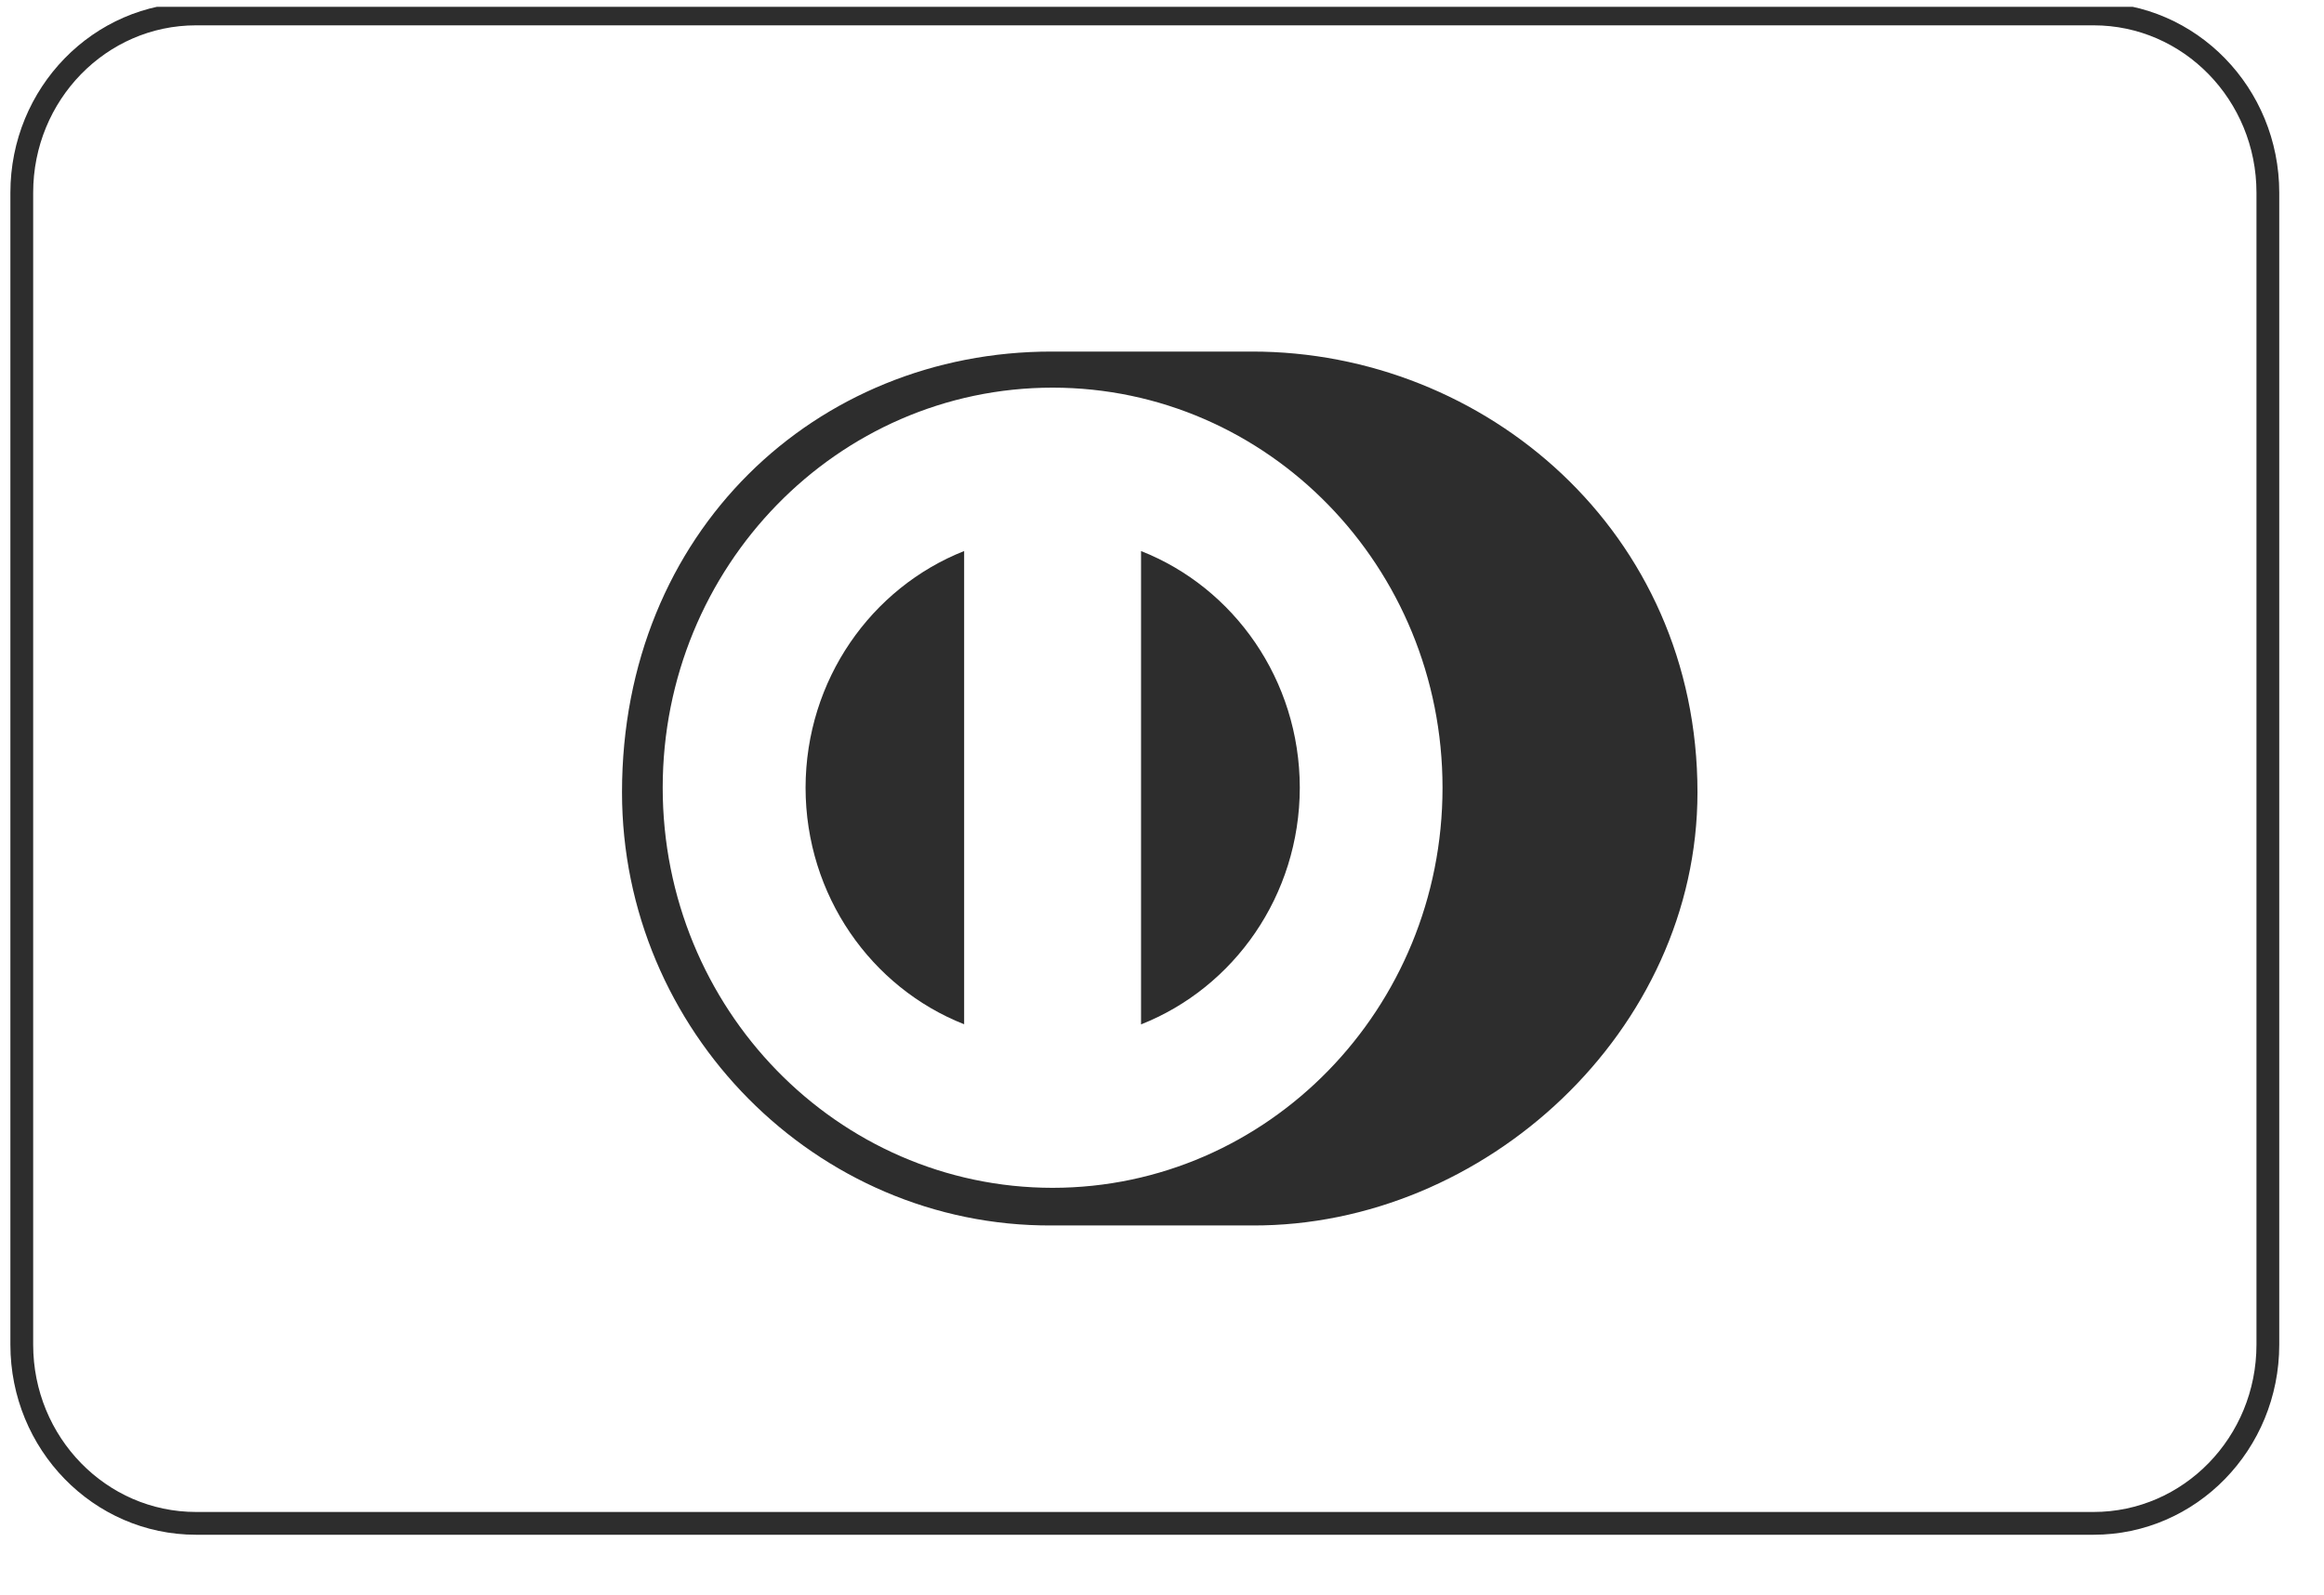 <svg width="51" height="35" viewBox="0 0 51 35" fill="none" xmlns="http://www.w3.org/2000/svg">
<g clip-path="url(#clip0_502_16731)">
<path d="M45.944 0.306H4.302C2.19 0.306 0.478 2.063 0.478 4.229V29.511C0.478 31.678 2.19 33.434 4.302 33.434H45.944C48.056 33.434 49.768 31.678 49.768 29.511V4.229C49.768 2.063 48.056 0.306 45.944 0.306Z" stroke="#2D2D2D" stroke-width="0.5"/>
<path d="M27.477 7.716H23.079C17.908 7.714 13.65 11.669 13.65 17.389C13.65 22.622 17.907 26.922 23.079 26.896H27.477C32.587 26.92 37.251 22.62 37.251 17.389C37.251 11.668 32.586 7.714 27.477 7.716ZM23.099 26.07C18.374 26.067 14.544 22.137 14.543 17.289C14.544 12.439 18.374 8.509 23.099 8.508C27.826 8.509 31.656 12.44 31.656 17.289C31.656 22.137 27.826 26.067 23.099 26.07Z" fill="#2D2D2D"/>
<path d="M25.04 12.094V22.483C27.075 21.679 28.52 19.661 28.524 17.288C28.521 14.918 27.075 12.895 25.04 12.094Z" fill="#2D2D2D"/>
<path d="M17.678 17.288C17.681 19.658 19.123 21.678 21.158 22.48V12.094C19.124 12.898 17.682 14.918 17.678 17.288Z" fill="#2D2D2D"/>
</g>
<defs>
<clipPath id="clip0_502_16731">
<rect width="50.14" height="34" fill="white" transform="translate(0.175 0.15)"/>
</clipPath>
</defs>
</svg>
